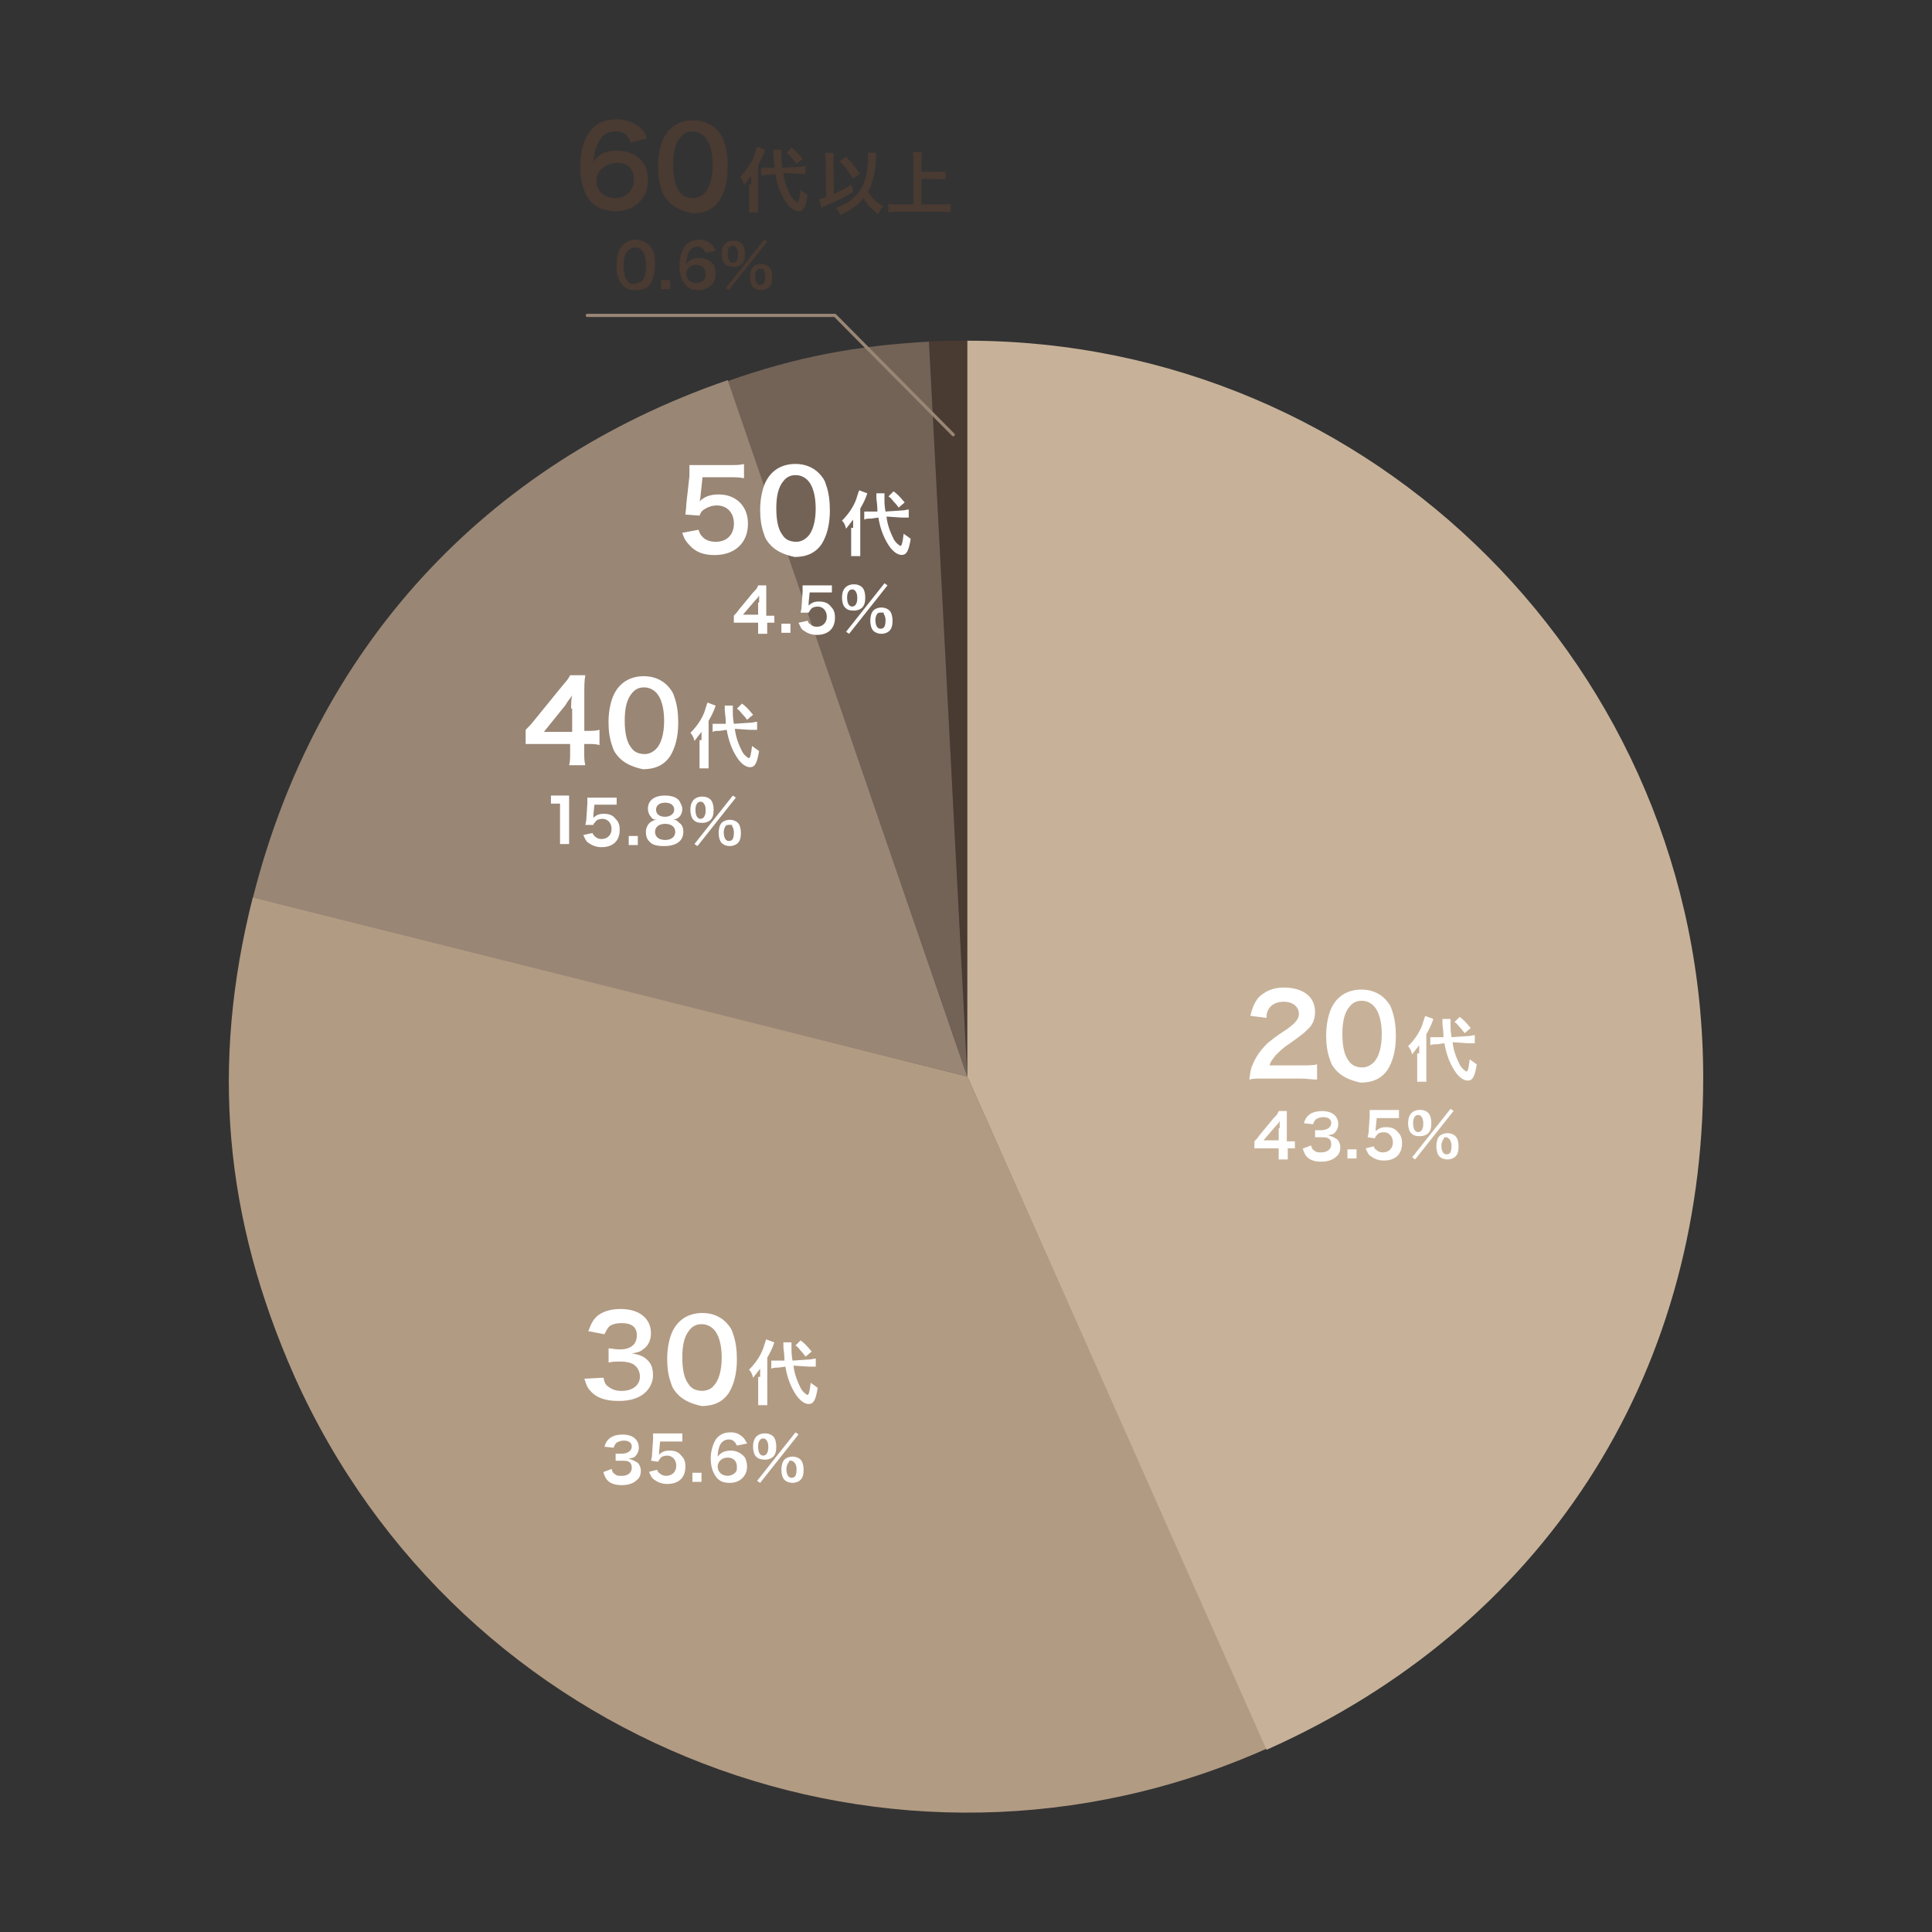 <?xml version="1.0" encoding="UTF-8"?><svg id="_レイヤー_1" xmlns="http://www.w3.org/2000/svg" width="304" height="304" viewBox="0 0 304 304"><rect x="0" y="0" width="304" height="304" fill="#333333" stroke="none"/><path d="M152.21,169.39l-6.04-115.63c1.59-.16,4.45-.16,6.04-.16v115.79Z" fill="#493a32" stroke-width="0"/><path d="M152.21,169.39l-37.69-109.43c10.82-3.82,20.2-5.57,31.65-6.2l6.04,115.63Z" fill="#736357" stroke-width="0"/><path d="M152.21,169.39l-112.45-27.99c9.86-39.28,36.42-68.39,74.75-81.59l37.69,109.58Z" fill="#998675" stroke-width="0"/><path d="M152.21,169.39l47.08,105.77c-58.53,26.08-126.92-.32-153-58.69-10.97-24.81-13.2-48.83-6.52-75.23l112.45,28.15Z" fill="#b29b83" stroke-width="0"/><path d="M152.21,169.39V53.61c63.94,0,115.79,51.85,115.79,115.95,0,47.4-25.45,86.52-68.71,105.77l-47.08-105.93Z" fill="#c7b299" stroke-width="0"/><path d="M203.9,180.69h-1.27v1.75h-1.43v-1.75h-3.82v-1.11c.32-.32.48-.48.8-.95l2.23-2.7c.48-.48.64-.64.8-1.11h1.27v4.77h1.27v1.11h.16ZM201.36,177.51v-1.11c-.16.32-.32.48-.64.8l-1.91,2.23h2.39v-1.91h.16Z" fill="#fff" stroke-width="0"/><path d="M206.29,180.21c.16.48.16.64.48.8.32.32.64.32,1.11.32.95,0,1.59-.48,1.59-1.27,0-.48-.16-.8-.48-.95-.16-.16-.64-.16-1.11-.16h-.95v-1.11h.95c.95,0,1.59-.48,1.59-1.11s-.48-.95-1.27-.95c-.48,0-.8.16-1.11.32-.16.16-.32.32-.48.8l-1.43-.16c.16-.64.48-1.11.95-1.43.48-.32,1.11-.48,1.91-.48,1.59,0,2.54.8,2.54,2.07,0,.64-.32,1.11-.64,1.43-.16.16-.48.16-.95.32.64.16.95.32,1.43.64.32.32.48.8.48,1.27s-.16,1.11-.64,1.43c-.48.48-1.27.8-2.39.8s-1.91-.32-2.39-.95c-.16-.32-.32-.48-.48-1.11l1.27-.48Z" fill="#fff" stroke-width="0"/><path d="M212.02,182.28v-1.43h1.43v1.43h-1.43Z" fill="#fff" stroke-width="0"/><path d="M216.15,180.37c.16.32.16.48.32.48.32.32.64.48,1.11.48.95,0,1.59-.64,1.59-1.59s-.64-1.59-1.43-1.59c-.48,0-.95.16-1.11.48q-.16.16-.32.48l-1.11-.16c.16-.64.16-.8.16-.95l.16-2.39v-.95h4.61v1.27h-3.5l-.16,1.59v.48c.48-.48.95-.64,1.59-.64.8,0,1.43.16,1.91.8.48.48.64.95.64,1.75,0,1.75-1.11,2.7-2.86,2.7-.95,0-1.59-.32-2.23-.8-.32-.32-.32-.48-.64-1.11l1.27-.32Z" fill="#fff" stroke-width="0"/><path d="M222.04,178.3c-.32-.32-.48-.95-.48-1.59,0-1.27.64-2.07,1.91-2.07.48,0,.95.16,1.27.48.32.32.48.95.48,1.59,0,.8-.16,1.27-.48,1.59s-.8.48-1.27.48c-.8,0-1.11-.16-1.43-.48ZM228.24,174.48l.48.32-6.04,7.63-.48-.32,6.04-7.63ZM222.35,176.71c0,.95.32,1.43.8,1.43s.8-.48.8-1.27c0-.32,0-.64-.16-.95s-.32-.48-.64-.48c-.48,0-.8.48-.8,1.27ZM226.49,181.96c-.32-.32-.48-.95-.48-1.59s.16-1.27.48-1.59.8-.48,1.27-.48.95.16,1.27.48c.32.32.48.95.48,1.59,0,.8-.16,1.27-.48,1.59s-.8.48-1.27.48c-.48,0-.95-.16-1.27-.48ZM227.12,179.26c-.16.16-.32.64-.32.95,0,.95.32,1.43.8,1.43.64,0,.8-.48.8-1.43,0-.32-.16-.8-.32-.95-.16-.16-.32-.32-.64-.32s-.16.16-.32.32Z" fill="#fff" stroke-width="0"/><path d="M198.81,169.71c-1.43,0-1.59,0-2.23.16.16-.95.16-1.59.48-2.23.48-1.27,1.27-2.39,2.39-3.5.64-.48,1.11-.95,2.86-2.07,1.59-1.11,2.07-1.75,2.07-2.54,0-1.11-.95-1.91-2.39-1.91-.95,0-1.75.32-2.23.95-.32.48-.48.8-.48,1.59l-2.54-.32c.32-1.27.64-2.07,1.27-2.86.95-.95,2.23-1.59,3.98-1.59,3.02,0,4.93,1.43,4.93,3.82,0,1.11-.32,2.07-1.27,2.86-.48.48-.64.64-2.86,2.23-.8.48-1.59,1.27-2.07,1.75-.48.64-.8.95-.95,1.59h4.93c1.11,0,1.91,0,2.54-.16v2.39c-.8,0-1.59-.16-2.7-.16h-5.73Z" fill="#fff" stroke-width="0"/><path d="M210.42,168.6c-.48-.48-.95-1.11-1.11-1.75-.48-1.27-.64-2.54-.64-3.98,0-1.91.48-3.82,1.11-4.77.95-1.59,2.54-2.39,4.45-2.39,1.43,0,2.7.48,3.66,1.43.48.48.95,1.11,1.11,1.75.48,1.27.64,2.7.64,4.14,0,2.23-.48,3.98-1.27,5.25-.95,1.43-2.39,2.07-4.29,2.07-1.43-.32-2.7-.8-3.66-1.75ZM216.15,167.17c.8-.8,1.27-2.39,1.27-4.45s-.48-3.66-1.27-4.45c-.48-.48-1.11-.8-1.91-.8s-1.43.32-1.91.95c-.8.95-1.11,2.39-1.11,4.29s.32,3.34.95,4.14c.48.8,1.27,1.11,2.23,1.11.64,0,1.27-.32,1.75-.8Z" fill="#fff" stroke-width="0"/><path d="M223.31,165.74v-1.27c-.48.64-.64.8-1.11,1.43-.16-.64-.32-.95-.64-1.27.95-.95,1.75-2.07,2.23-3.34.16-.48.32-1.11.48-1.43l1.27.48c-.32.95-.64,1.59-1.11,2.39v7.48h-1.43v-4.45h.32ZM228.56,163.99c.16,1.43.64,2.54,1.11,3.5.32.64.95,1.11,1.11,1.11s.32-.48.48-1.91c.48.32.64.48,1.11.8-.32,1.91-.64,2.54-1.43,2.54-.48,0-1.11-.32-1.75-1.11-.95-1.27-1.59-2.86-1.91-4.77l-1.11.16c-.48,0-.8,0-1.11.16v-1.27h2.07q0-.95-.16-2.07v-.8h1.27v.8c0,.64,0,1.11.16,2.07l2.39-.16c.64,0,.95-.16,1.27-.16v1.27h-1.11l-2.39-.16ZM229.67,160.01c.64.48.8.64,1.75,1.75l-.95.8c-.32-.32-.32-.48-.8-.95q-.48-.64-.8-.8l.8-.8Z" fill="#fff" stroke-width="0"/><path d="M96.23,231.11c.16.48.16.64.48.8.32.32.64.32,1.11.32.95,0,1.59-.48,1.59-1.27,0-.48-.16-.8-.48-.95-.16-.16-.64-.16-1.11-.16h-.95v-1.11h.95c.95,0,1.59-.48,1.59-1.11s-.48-.95-1.27-.95c-.48,0-.8.16-1.11.32-.16.16-.32.32-.48.8l-1.43-.16c.16-.64.48-1.11.95-1.43.48-.32,1.11-.48,1.91-.48,1.59,0,2.54.8,2.54,2.07,0,.64-.32,1.11-.64,1.43-.16.16-.48.16-.95.32.64.16.95.32,1.43.64.32.32.48.8.48,1.27s-.16,1.11-.64,1.43c-.48.48-1.27.8-2.39.8s-1.91-.32-2.39-.95c-.16-.32-.32-.48-.48-1.11l1.27-.48Z" fill="#fff" stroke-width="0"/><path d="M103.39,231.26c.16.32.16.48.32.48.32.32.64.48,1.11.48.95,0,1.59-.64,1.59-1.59s-.64-1.59-1.43-1.59c-.48,0-.95.16-1.11.48q-.16.16-.32.48l-1.11-.16c.16-.64.16-.8.16-.95l.16-2.39v-.95h4.61v1.27h-3.5l-.16,1.59v.48c.48-.48.95-.64,1.59-.64.8,0,1.43.16,1.91.8.48.48.64.95.64,1.75,0,1.75-1.11,2.7-2.86,2.7-.95,0-1.59-.32-2.23-.8-.32-.32-.32-.48-.64-1.11l1.27-.32Z" fill="#fff" stroke-width="0"/><path d="M108.95,233.17v-1.43h1.43v1.43h-1.43Z" fill="#fff" stroke-width="0"/><path d="M115.95,227.45c-.32-.64-.64-.95-1.27-.95s-1.11.32-1.43.95c-.16.48-.32.95-.32,1.75.48-.64,1.11-.95,2.07-.95s1.75.48,2.23,1.11c.16.32.32.8.32,1.43,0,1.43-1.11,2.54-2.7,2.54-.8,0-1.43-.16-1.91-.64-.64-.64-1.11-1.75-1.11-3.18,0-1.11.32-2.23.8-3.02.64-.8,1.27-1.11,2.39-1.11.8,0,1.43.32,1.91.8.32.32.32.48.64.95l-1.59.32ZM112.93,230.79c0,.8.64,1.43,1.59,1.43.48,0,1.11-.32,1.27-.64.16-.16.16-.48.16-.8,0-.95-.64-1.43-1.43-1.43-.95,0-1.59.64-1.59,1.43Z" fill="#fff" stroke-width="0"/><path d="M118.97,229.2c-.32-.32-.48-.95-.48-1.59,0-1.27.64-2.07,1.91-2.07.48,0,.95.16,1.27.48.32.32.48.95.48,1.59,0,.8-.16,1.27-.48,1.59-.32.32-.8.48-1.27.48-.64,0-1.11-.16-1.43-.48ZM125.17,225.38l.48.32-6.04,7.63-.48-.32,6.04-7.63ZM119.29,227.61c0,.95.32,1.43.8,1.43s.8-.48.8-1.27c0-.32,0-.64-.16-.95-.16-.32-.32-.48-.64-.48-.48,0-.8.48-.8,1.27ZM123.43,232.85c-.32-.32-.48-.95-.48-1.59s.16-1.27.48-1.59c.32-.32.8-.48,1.27-.48s.95.16,1.27.48c.32.32.48.95.48,1.59,0,.8-.16,1.27-.48,1.59-.32.32-.8.48-1.27.48s-.95-.16-1.27-.48ZM124.06,230.15c-.16.16-.32.64-.32.95,0,.95.32,1.43.8,1.43.64,0,.8-.48.8-1.43,0-.32-.16-.8-.32-.95s-.32-.32-.64-.32-.16.16-.32.32Z" fill="#fff" stroke-width="0"/><path d="M94.96,216.79c.16.8.32,1.11.8,1.43.64.48,1.27.64,2.07.64,1.75,0,2.86-.95,2.86-2.23,0-.8-.32-1.43-.95-1.91-.48-.32-1.27-.48-2.07-.48s-1.27,0-1.91.16v-2.23c.64,0,.95.16,1.75.16,1.75,0,2.7-.8,2.7-2.23,0-1.27-.8-1.91-2.39-1.91-.8,0-1.43.16-1.91.48-.32.32-.48.64-.8,1.27l-2.54-.48c.48-1.27.8-1.91,1.59-2.54.95-.64,2.07-.95,3.5-.95,2.86,0,4.77,1.43,4.77,3.82,0,1.11-.48,2.07-1.27,2.54-.32.32-.8.48-1.75.64,1.27.16,1.91.48,2.54,1.11s.8,1.43.8,2.39-.48,1.91-1.11,2.54c-.95.95-2.39,1.43-4.29,1.43-2.07,0-3.5-.48-4.45-1.59-.48-.48-.64-.95-.95-1.91l3.02-.16Z" fill="#fff" stroke-width="0"/><path d="M106.73,219.49c-.48-.48-.95-1.11-1.11-1.75-.48-1.27-.64-2.54-.64-3.98,0-1.91.48-3.82,1.11-4.77.95-1.59,2.54-2.39,4.45-2.39,1.43,0,2.7.48,3.66,1.43.48.48.95,1.11,1.11,1.75.48,1.27.64,2.7.64,4.14,0,2.23-.48,3.98-1.27,5.25-.95,1.43-2.39,2.07-4.29,2.07-1.43-.32-2.7-.8-3.66-1.75ZM112.29,218.06c.8-.8,1.27-2.39,1.27-4.45s-.48-3.66-1.27-4.45c-.48-.48-1.11-.8-1.91-.8s-1.43.32-1.91.95c-.8.95-1.11,2.39-1.11,4.29s.32,3.34.95,4.14c.48.8,1.27,1.11,2.23,1.11.64,0,1.43-.32,1.75-.8Z" fill="#fff" stroke-width="0"/><path d="M119.61,216.63v-1.27c-.48.64-.64.8-1.11,1.43-.16-.64-.32-.95-.64-1.27.95-.95,1.75-2.07,2.23-3.34.16-.48.32-1.11.48-1.43l1.27.48c-.32.95-.64,1.59-1.11,2.39v7.48h-1.43v-4.45h.32ZM124.86,214.88c.16,1.43.64,2.54,1.11,3.5.32.64.95,1.11,1.11,1.11s.32-.48.48-1.91c.48.32.64.48,1.11.8-.32,1.91-.64,2.54-1.43,2.54-.48,0-1.11-.32-1.75-1.11-.95-1.27-1.59-2.86-1.91-4.77l-1.11.16c-.48,0-.8,0-1.11.16v-1.27h2.07q0-.95-.16-2.07v-.8h1.27v.8c0,.64,0,1.11.16,2.07l2.39-.16c.64,0,.95-.16,1.27-.16v1.27h-1.11l-2.39-.16ZM125.97,210.91c.64.48.8.64,1.75,1.75l-.95.8c-.32-.32-.32-.48-.8-.95q-.48-.64-.8-.8l.8-.8Z" fill="#fff" stroke-width="0"/><path d="M88.12,132.97v-6.52h-1.43v-1.27h2.86v7.63h-1.43v.16Z" fill="#fff" stroke-width="0"/><path d="M93.21,131.06q.16.32.32.48c.32.32.64.48,1.11.48.95,0,1.59-.64,1.59-1.59s-.64-1.59-1.43-1.59c-.48,0-.95.16-1.11.48-.16.16-.32.32-.32.48h-1.27c.16-.64.16-.8.16-.95l.16-2.39v-.95h4.61v1.11h-3.5l-.16,1.59v.48c.48-.48.95-.64,1.59-.64.8,0,1.43.16,1.91.8.48.48.64.95.64,1.75,0,1.75-1.11,2.7-2.86,2.7-.95,0-1.59-.32-2.23-.8-.32-.32-.32-.48-.64-1.11l1.43-.32Z" fill="#fff" stroke-width="0"/><path d="M98.93,132.97v-1.43h1.43v1.43h-1.43Z" fill="#fff" stroke-width="0"/><path d="M102.43,128.52c-.32-.32-.48-.8-.48-1.27,0-1.27.95-2.07,2.7-2.07,1.11,0,2.07.32,2.39,1.11.16.32.32.64.32.95,0,.95-.48,1.59-1.43,1.75.48,0,.64.16.95.48.48.32.64.8.64,1.43,0,1.43-1.11,2.23-3.02,2.23-1.11,0-1.91-.16-2.39-.8-.32-.32-.48-.8-.48-1.43s.32-1.27.8-1.59c.32-.16.48-.32.95-.32-.48,0-.8-.16-.95-.48ZM106.25,130.9c0-.8-.64-1.27-1.59-1.27s-1.59.48-1.59,1.27.64,1.27,1.59,1.27,1.59-.48,1.59-1.27ZM103.23,127.41c0,.64.48,1.11,1.43,1.11.8,0,1.43-.48,1.43-1.11s-.48-1.11-1.43-1.11-1.43.48-1.43,1.11Z" fill="#fff" stroke-width="0"/><path d="M109.11,129c-.32-.32-.48-.95-.48-1.59,0-1.27.64-2.07,1.91-2.07.48,0,.95.16,1.27.48s.48.95.48,1.59c0,.8-.16,1.27-.48,1.59-.32.32-.8.48-1.27.48-.8,0-1.11-.16-1.43-.48ZM115.31,125.18l.48.32-6.04,7.63-.48-.32,6.04-7.63ZM109.43,127.41c0,.95.32,1.43.8,1.43s.8-.48.8-1.27c0-.32,0-.64-.16-.95s-.32-.48-.64-.48c-.48,0-.8.48-.8,1.27ZM113.56,132.65c-.32-.32-.48-.95-.48-1.59s.16-1.27.48-1.59c.32-.32.8-.48,1.27-.48s.95.16,1.27.48.48.95.48,1.59c0,.8-.16,1.27-.48,1.59-.32.32-.8.48-1.27.48-.48,0-.95-.16-1.27-.48ZM114.2,129.95c-.16.16-.32.64-.32.95,0,.95.32,1.43.8,1.43.64,0,.8-.48.8-1.43,0-.32-.16-.8-.32-.95.16-.16,0-.16-.32-.16s-.48,0-.64.16Z" fill="#fff" stroke-width="0"/><path d="M94.32,117.23c-.64-.16-.95-.16-1.75-.16h-.64v1.27c0,.95,0,1.27.16,2.07h-2.54c.16-.64.16-1.11.16-2.07v-1.27h-7v-2.23c.64-.64.8-.8,1.43-1.59l4.14-5.09c.8-.95,1.11-1.27,1.43-1.91h2.39c-.16.95-.16,1.59-.16,3.02v5.73h.64c.64,0,1.11,0,1.75-.16v2.39ZM89.87,111.5c0-.8,0-1.43.16-2.07-.32.48-.64.8-1.11,1.59l-3.34,4.14h4.45v-3.66h-.16Z" fill="#fff" stroke-width="0"/><path d="M97.5,119.29c-.48-.48-.95-1.11-1.11-1.75-.48-1.27-.64-2.54-.64-3.98,0-1.91.48-3.82,1.11-4.77.95-1.59,2.54-2.39,4.45-2.39,1.43,0,2.7.48,3.66,1.43.48.48.95,1.11,1.11,1.75.48,1.27.64,2.7.64,4.14,0,2.23-.48,3.98-1.27,5.25-.95,1.43-2.39,2.07-4.29,2.07-1.43-.32-2.7-.8-3.66-1.75ZM103.23,117.86c.8-.8,1.27-2.39,1.27-4.45s-.48-3.66-1.27-4.45c-.48-.48-1.11-.8-1.91-.8s-1.43.32-1.91.95c-.8.95-1.11,2.39-1.11,4.29s.32,3.34.95,4.14c.48.8,1.27,1.11,2.23,1.11.64,0,1.27-.32,1.75-.8Z" fill="#fff" stroke-width="0"/><path d="M110.38,116.43v-1.27c-.48.64-.64.8-1.11,1.43-.16-.64-.32-.95-.64-1.27.95-.95,1.75-2.07,2.23-3.34.16-.48.32-1.11.48-1.43l1.27.48c-.32.95-.64,1.59-1.11,2.39v7.48h-1.43v-4.45h.32ZM115.63,114.68c.16,1.43.64,2.54,1.11,3.5.32.64.95,1.11,1.11,1.11s.32-.48.48-1.91c.48.32.64.48,1.11.8-.32,1.91-.64,2.54-1.43,2.54-.48,0-1.11-.32-1.75-1.11-.95-1.27-1.59-2.86-1.91-4.77l-1.11.16c-.48,0-.8,0-1.11.16v-1.27h2.07q0-.95-.16-2.07v-.8h1.27v.8c0,.64,0,1.11.16,2.07l2.39-.16c.64,0,.95-.16,1.27-.16v1.27h-1.11l-2.39-.16ZM116.75,110.71c.64.48.8.64,1.75,1.75l-.95.8q-.32-.48-.8-.95-.48-.64-.8-.8l.8-.8Z" fill="#fff" stroke-width="0"/><path d="M121.99,97.98h-1.27v1.75h-1.43v-1.75h-3.82v-1.11c.32-.32.48-.48.8-.95l2.23-2.7c.48-.48.64-.64.8-1.11h1.27v4.77h1.27v1.11h.16ZM119.45,94.8v-1.11c-.16.32-.32.48-.64.8l-1.91,2.23h2.39v-1.91h.16Z" fill="#fff" stroke-width="0"/><path d="M122.95,99.57v-1.43h1.43v1.43h-1.43Z" fill="#fff" stroke-width="0"/><path d="M127.08,97.66c.16.32.16.48.32.48.32.32.64.48,1.11.48.95,0,1.59-.64,1.59-1.59s-.64-1.59-1.43-1.59c-.48,0-.95.16-1.11.48q-.16.16-.32.48h-1.27c.16-.64.16-.8.16-.95l.16-2.39v-.95h4.61v1.11h-3.5l-.16,1.59v.48c.48-.48.95-.64,1.59-.64.8,0,1.43.16,1.91.8.48.48.64.95.64,1.75,0,1.75-1.11,2.7-2.86,2.7-.95,0-1.59-.32-2.23-.8-.32-.32-.32-.48-.64-1.11l1.43-.32Z" fill="#fff" stroke-width="0"/><path d="M132.97,95.6c-.32-.32-.48-.95-.48-1.59,0-1.27.64-2.07,1.91-2.07.48,0,.95.16,1.27.48.32.32.48.95.48,1.59,0,.8-.16,1.27-.48,1.59-.32.32-.8.48-1.27.48-.8,0-1.11-.16-1.43-.48ZM139.17,91.78l.48.32-6.04,7.63-.48-.32,6.04-7.63ZM133.29,94.01c0,.95.32,1.43.8,1.43s.8-.48.8-1.27c0-.32,0-.64-.16-.95-.16-.32-.32-.48-.64-.48-.48,0-.8.48-.8,1.27ZM137.42,99.25c-.32-.32-.48-.95-.48-1.59s.16-1.27.48-1.59c.32-.32.8-.48,1.27-.48s.95.16,1.27.48c.32.32.48.95.48,1.59,0,.8-.16,1.27-.48,1.59-.32.32-.8.48-1.27.48s-.95-.16-1.27-.48ZM138.06,96.55c-.16.16-.32.64-.32.95,0,.95.32,1.43.8,1.43.64,0,.8-.48.8-1.43,0-.32-.16-.8-.32-.95.16-.16,0-.16-.32-.16s-.48,0-.64.16Z" fill="#fff" stroke-width="0"/><path d="M109.91,83.35c.16.48.32.8.48.95.48.64,1.27.95,2.23.95,1.75,0,2.86-1.11,2.86-2.86s-1.11-2.86-2.7-2.86c-.8,0-1.59.32-2.23.8-.32.32-.32.48-.48.8l-2.23-.16q.16-1.27.16-1.75l.48-4.29v-1.75h6.2c1.27,0,1.59,0,2.39-.16v2.23c-.8-.16-1.43-.16-2.39-.16h-4.14l-.32,3.02c0,.16,0,.32-.16.8.8-.8,1.75-1.11,3.02-1.11,1.43,0,2.54.48,3.34,1.27s1.27,1.91,1.27,3.34c0,3.02-2.07,4.93-5.25,4.93-1.75,0-3.02-.48-3.98-1.59-.48-.48-.8-.95-1.11-1.91l2.54-.48Z" fill="#fff" stroke-width="0"/><path d="M121.36,85.89c-.48-.48-.95-1.11-1.11-1.75-.48-1.27-.64-2.54-.64-3.98,0-1.91.48-3.82,1.11-4.77.95-1.59,2.54-2.39,4.45-2.39,1.43,0,2.7.48,3.66,1.43.48.48.95,1.11,1.11,1.75.48,1.27.64,2.7.64,4.14,0,2.23-.48,3.98-1.27,5.25-.95,1.43-2.39,2.07-4.29,2.07-1.43-.32-2.7-.8-3.66-1.75ZM127.08,84.46c.8-.8,1.27-2.39,1.27-4.45s-.48-3.66-1.27-4.45c-.48-.48-1.11-.8-1.91-.8s-1.43.32-1.91.95c-.8.95-1.11,2.39-1.11,4.29s.32,3.34.95,4.14c.48.8,1.27,1.11,2.23,1.11.64,0,1.27-.32,1.75-.8Z" fill="#fff" stroke-width="0"/><path d="M134.24,83.03v-1.27c-.48.64-.64.8-1.11,1.43-.16-.64-.32-.95-.64-1.27.95-.95,1.75-2.07,2.23-3.34.16-.48.32-1.11.48-1.43l1.27.48c-.32.95-.64,1.59-1.11,2.39v7.48h-1.43v-4.45h.32ZM139.49,81.28c.16,1.43.64,2.54,1.11,3.5.32.64.95,1.11,1.11,1.11s.32-.48.48-1.91c.48.32.64.48,1.11.8-.32,1.91-.64,2.54-1.43,2.54-.48,0-1.11-.32-1.75-1.11-.95-1.27-1.59-2.86-1.91-4.77l-1.11.16c-.48,0-.8,0-1.11.16v-1.27h2.07q0-.95-.16-2.07v-.8h1.27v.8c0,.64,0,1.11.16,2.07l2.39-.16c.64,0,.95-.16,1.27-.16v1.27h-1.11l-2.39-.16ZM140.6,77.31c.64.48.8.64,1.75,1.75l-.95.8q-.32-.48-.8-.95-.48-.64-.8-.8l.8-.8Z" fill="#fff" stroke-width="0"/><path d="M97.98,44.86c-.32-.32-.48-.64-.64-.95-.32-.64-.32-1.43-.32-2.23,0-.95.16-2.07.64-2.7.48-.8,1.43-1.27,2.39-1.27.8,0,1.43.32,2.07.8.32.32.48.64.64.95.32.64.32,1.43.32,2.23,0,1.11-.32,2.23-.64,2.86-.48.8-1.27,1.11-2.39,1.11-.95,0-1.59-.16-2.07-.8ZM101,44.22c.48-.48.64-1.27.64-2.39s-.16-1.91-.64-2.39c-.16-.32-.64-.48-1.11-.48s-.8.16-1.11.48c-.48.48-.64,1.27-.64,2.39,0,.95.16,1.91.48,2.23.32.48.64.64,1.27.64.48-.16.8-.32,1.11-.48Z" fill="#493a32" stroke-width="0"/><path d="M104.02,45.5v-1.43h1.43v1.43h-1.43Z" fill="#493a32" stroke-width="0"/><path d="M111.02,39.77c-.32-.64-.64-.95-1.27-.95s-1.11.32-1.43.95c-.16.48-.32.95-.32,1.75.48-.64,1.11-.95,2.07-.95s1.75.48,2.23,1.11c.16.32.32.8.32,1.43,0,1.43-1.11,2.54-2.7,2.54-.8,0-1.43-.16-1.91-.64-.64-.64-1.11-1.75-1.11-3.18,0-1.11.32-2.23.8-3.02.64-.8,1.27-1.11,2.39-1.11.8,0,1.43.32,1.91.8.32.32.32.48.64.95l-1.59.32ZM108,43.11c0,.8.64,1.43,1.59,1.43.48,0,1.11-.32,1.27-.64.16-.16.16-.48.16-.8,0-.95-.64-1.43-1.43-1.43-.95,0-1.59.64-1.59,1.43Z" fill="#493a32" stroke-width="0"/><path d="M114.04,41.52c-.32-.32-.48-.95-.48-1.59,0-1.27.64-2.07,1.91-2.07.48,0,.95.16,1.27.48.32.32.48.95.48,1.59,0,.8-.16,1.27-.48,1.59-.32.32-.8.48-1.27.48-.64,0-1.11-.16-1.43-.48ZM120.24,37.7l.48.32-6.04,7.63-.48-.32,6.04-7.63ZM114.52,39.93c0,.95.32,1.43.8,1.43s.8-.48.8-1.27c0-.32,0-.64-.16-.95s-.32-.48-.64-.48c-.64,0-.8.48-.8,1.27ZM118.49,45.18c-.32-.32-.48-.95-.48-1.59s.16-1.27.48-1.59c.32-.32.8-.48,1.27-.48s.95.16,1.27.48c.32.32.48.95.48,1.59,0,.8-.16,1.27-.48,1.59-.32.32-.8.48-1.27.48-.48,0-.95-.16-1.27-.48ZM119.13,42.47c-.16.16-.32.64-.32.95,0,.95.32,1.43.8,1.43.64,0,.8-.48.8-1.43,0-.32-.16-.8-.32-.95.16-.16,0-.16-.32-.16s-.48,0-.64.16Z" fill="#493a32" stroke-width="0"/><path d="M99.25,22.43c-.48-1.27-1.11-1.75-2.39-1.75s-2.23.64-2.7,1.75c-.48.95-.64,1.75-.8,3.02.95-1.27,1.91-1.75,3.82-1.75,1.75,0,3.34.8,4.14,2.07.48.64.64,1.59.64,2.7,0,2.7-2.07,4.77-5.09,4.77-1.43,0-2.7-.48-3.5-1.11-1.27-1.11-2.07-3.18-2.07-5.88,0-2.23.48-4.29,1.43-5.41.95-1.43,2.39-2.07,4.29-2.07,1.43,0,2.7.48,3.66,1.27.48.48.8.8,1.11,1.75l-2.54.64ZM93.84,28.48c0,1.59,1.27,2.7,3.02,2.7.95,0,1.91-.48,2.39-1.27.32-.48.48-.95.48-1.59,0-1.75-.95-2.7-2.7-2.7-1.91.16-3.18,1.27-3.18,2.86Z" fill="#493a32" stroke-width="0"/><path d="M105.29,31.82c-.48-.48-.95-1.11-1.11-1.75-.48-1.27-.64-2.54-.64-3.98,0-1.91.48-3.82,1.11-4.77.95-1.59,2.54-2.39,4.45-2.39,1.43,0,2.7.48,3.66,1.43.48.48.95,1.11,1.11,1.75.48,1.27.64,2.7.64,4.14,0,2.23-.48,3.98-1.27,5.25-.95,1.43-2.39,2.07-4.29,2.07-1.43-.32-2.7-.8-3.66-1.75ZM110.86,30.39c.8-.8,1.27-2.39,1.27-4.45s-.48-3.66-1.27-4.45c-.48-.48-1.11-.8-1.91-.8s-1.43.32-1.91.95c-.8.95-1.11,2.39-1.11,4.29s.32,3.34.95,4.14c.48.8,1.27,1.11,2.23,1.11.64,0,1.27-.32,1.75-.8Z" fill="#493a32" stroke-width="0"/><path d="M118.18,28.96v-1.27c-.48.64-.64.8-1.11,1.43-.16-.64-.32-.95-.64-1.27.95-.95,1.75-2.07,2.23-3.34.16-.48.32-1.11.48-1.43l1.27.48c-.32.95-.64,1.59-1.11,2.39v7.48h-1.43v-4.45h.32ZM123.27,27.21c.16,1.43.64,2.54,1.11,3.5.32.64.95,1.11,1.11,1.11s.32-.48.48-1.91c.48.32.64.48,1.11.8-.32,1.91-.64,2.54-1.43,2.54-.48,0-1.11-.32-1.75-1.11-.95-1.27-1.59-2.86-1.91-4.77l-1.11.16c-.48,0-.8,0-1.11.16v-1.27h2.07q0-.95-.16-2.07v-.8h1.27v.8c0,.64,0,1.11.16,2.07l2.39-.16c.64,0,.95-.16,1.27-.16v1.27h-1.11l-2.39-.16ZM124.54,23.23c.64.48.8.64,1.75,1.75l-.95.8c-.32-.32-.32-.48-.8-.95q-.48-.64-.8-.8l.8-.8Z" fill="#493a32" stroke-width="0"/><polyline points="149.99 68.4 131.38 49.63 92.41 49.63" fill="none" stroke="#998675" stroke-linecap="round" stroke-linejoin="round" stroke-width=".5"/><path d="M129.93,25.34c-.01-.57-.03-.9-.09-1.29h1.37c-.03.3-.05.63-.05,1.06v.24l.05,5.16c1-.44,2.06-1.01,2.78-1.47l.26,1.14c-1.34.82-2.25,1.29-4.25,2.15-.41.18-.49.22-.76.35l-.35-1.32c.38-.09.56-.15,1.08-.35l-.05-5.67ZM137.9,24.04q-.01.12-.11,1.5c-.05.97-.27,2.19-.52,3.02-.17.56-.38,1.04-.68,1.58.55.96,1.31,1.71,2.36,2.33-.31.37-.53.73-.76,1.23-.95-.68-1.69-1.47-2.33-2.5-.88,1.1-2,1.9-3.62,2.59-.25-.49-.43-.77-.69-1.07,1.9-.74,3.07-1.61,3.86-2.89.78-1.25,1.17-2.95,1.17-5.1,0-.35-.01-.46-.04-.71l1.36.02ZM133.15,24.68c.85.87,1.34,1.47,2.14,2.65l-1.11.77c-.82-1.36-1.08-1.71-2.07-2.76l1.04-.66Z" fill="#493a32" stroke-width="0"/><path d="M144.99,32.16h3.12c.57,0,1.06-.02,1.46-.06v1.3c-.45-.05-.9-.08-1.44-.08h-6.87c-.51,0-1.01.02-1.49.08v-1.3c.42.04.88.06,1.49.06h2.47v-6.99c0-.48-.02-.8-.08-1.24h1.42c-.05.4-.08.76-.08,1.24v1.85h2.54c.48,0,.87-.02,1.25-.06v1.29c-.39-.04-.8-.06-1.25-.06h-2.54v3.98Z" fill="#493a32" stroke-width="0"/></svg>